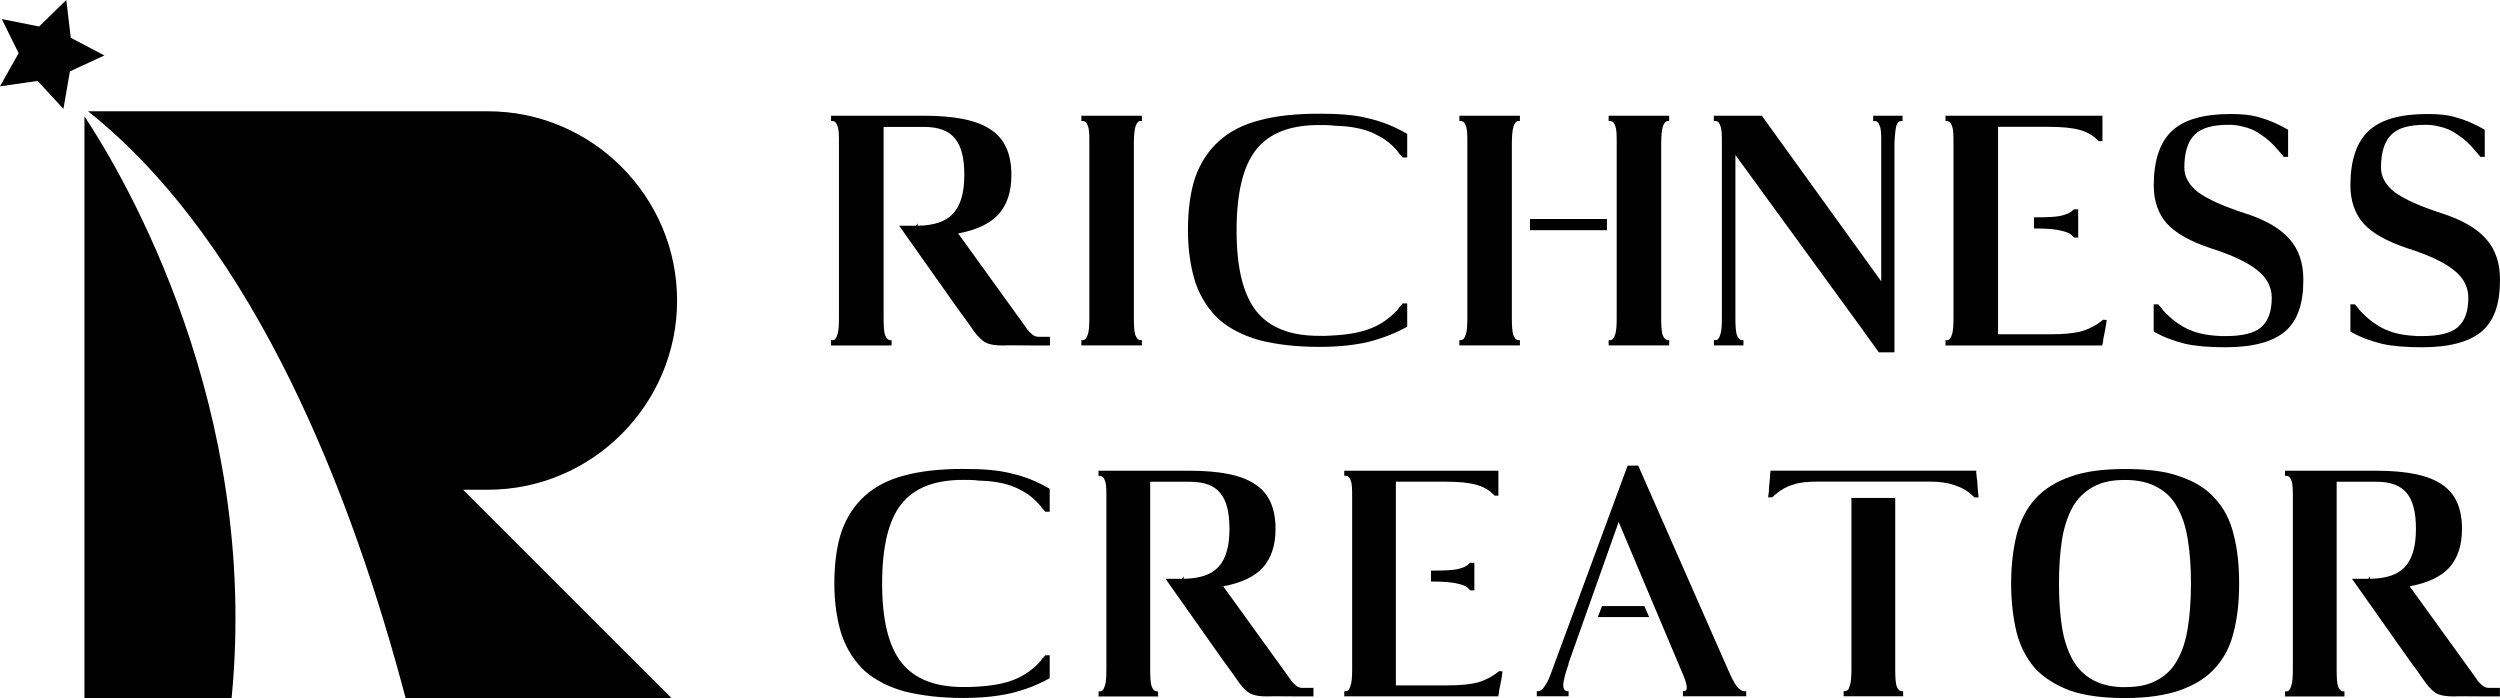 <?xml version="1.0" encoding="UTF-8" standalone="yes"?>
<svg id="Layer_2" data-name="Layer 2" xmlns="http://www.w3.org/2000/svg" viewBox="0 0 319.71 89.27">
  <defs>
    <style>
      .cls-1 {
        fill: #000;
        stroke-width: 0px;
      }
    </style>
  </defs>
  <g id="Layer_1-2" data-name="Layer 1">
    <polygon class="cls-1" points="8.48 0 9.05 4.83 13.35 7.09 8.94 9.13 8.11 13.92 4.81 10.35 0 11.04 2.38 6.8 .23 2.44 5 3.39 8.48 0"/>
    <g>
      <path class="cls-1" d="M10.8,14.87v74.4h18.82C33.22,52.15,16.1,22.9,10.8,14.87Z"/>
      <path class="cls-1" d="M62.39,62.63c13.31,0,24.2-10.89,24.2-24.2s-10.89-24.2-24.2-24.2H11.26c21.65,17.23,33.99,49.94,40.61,75.04h34l-26.65-26.64h3.17Z"/>
    </g>
    <g>
      <g>
        <path class="cls-1" d="M106.28,15.47v-.67h11.88c3.96,0,6.81.58,8.55,1.78,1.78,1.16,2.63,3.12,2.63,5.79,0,2.14-.53,3.74-1.6,4.99-1.07,1.2-2.81,2.05-5.21,2.49l7.74,10.73c.53.71.85,1.2,1.11,1.56s.54.53.71.71c.22.13.45.22.71.22h1.47v1.11h-1.96c-1.82,0-3.2-.04-4.09,0-.89,0-1.6-.09-2.14-.36-.53-.27-.98-.76-1.47-1.38-.45-.67-1.16-1.65-2.14-2.98l-7.48-10.59h2.36v-.31l-.22.31h.22c2.14-.04,3.61-.54,4.54-1.56.98-1.07,1.43-2.72,1.43-4.94s-.4-3.69-1.2-4.67c-.8-.98-2.09-1.47-3.96-1.47h-5.16v24.39c0,1.02.04,1.78.18,2.22.18.45.4.67.71.67h.13v.67h-7.75v-.67h.18c.31,0,.49-.22.62-.67.18-.45.22-1.2.22-2.22v-22.25c0-1.07,0-1.78-.18-2.22-.13-.45-.36-.67-.67-.67h-.18Z"/>
        <path class="cls-1" d="M146.03,14.8v.67h-.18c-.27,0-.45.22-.63.67-.13.44-.22,1.16-.22,2.22v22.25c0,1.02.05,1.78.18,2.22.18.45.4.67.67.67h.18v.67h-7.74v-.67h.13c.36,0,.53-.22.67-.67.18-.45.22-1.2.22-2.22v-22.25c0-1.07,0-1.78-.18-2.22-.13-.45-.36-.67-.71-.67h-.13v-.67h7.74Z"/>
        <path class="cls-1" d="M179.95,20.14h-.58c-.09-.18-.22-.27-.31-.36-.09-.09-.18-.22-.27-.36-.8-.98-1.69-1.65-2.67-2.14-.98-.54-2.18-.89-3.61-1.07-.58-.09-1.16-.09-1.82-.13-.62-.09-1.29-.09-2-.09-3.69,0-6.36,1.02-8.06,3.16-1.65,2.09-2.49,5.52-2.49,10.32s.84,8.14,2.49,10.28c1.69,2.14,4.36,3.2,8.06,3.2h.8c.27,0,.54-.04.8-.04,2.05-.09,3.74-.4,5.08-.94,1.33-.53,2.49-1.38,3.43-2.45.09-.18.18-.27.27-.36.09-.09.22-.22.31-.36h.58v2.98c-1.6.89-3.25,1.51-5.03,1.96-1.74.4-3.83.62-6.23.62-2.94,0-5.48-.31-7.61-.85-2.09-.58-3.83-1.47-5.21-2.67-1.33-1.25-2.31-2.76-2.98-4.63-.62-1.91-.98-4.18-.98-6.77s.31-4.9.93-6.76c.67-1.87,1.69-3.43,3.03-4.63,1.38-1.25,3.12-2.14,5.21-2.67,2.14-.58,4.67-.84,7.61-.84,2.4,0,4.49.13,6.23.58,1.78.4,3.43,1.07,5.03,2v2.98Z"/>
        <path class="cls-1" d="M194.37,14.8v.67h-.18c-.27,0-.45.22-.63.67-.13.44-.22,1.16-.22,2.22v22.25c0,1.02.05,1.78.18,2.22.18.45.4.67.67.67h.18v.67h-7.74v-.67h.13c.36,0,.53-.22.67-.67.18-.45.22-1.2.22-2.22v-22.25c0-1.07,0-1.78-.18-2.22-.13-.45-.36-.67-.71-.67h-.13v-.67h7.74ZM205.5,29.44h-9.84v-1.43h9.84v1.43ZM213.46,14.8v.67h-.13c-.31,0-.49.22-.67.67-.13.44-.22,1.16-.22,2.22v22.25c0,1.02.04,1.78.18,2.22.18.45.4.67.71.67h.13v.67h-7.74v-.67h.18c.31,0,.49-.22.63-.67.18-.45.22-1.2.22-2.22v-22.25c0-1.07,0-1.78-.18-2.22-.13-.45-.36-.67-.67-.67h-.18v-.67h7.74Z"/>
        <path class="cls-1" d="M239.55,15.47v-.67h3.74s.04.09,0,.31c.04.22.04.36,0,.36h-.13c-.31,0-.54.22-.67.67-.09.44-.18,1.16-.22,2.22v26.7h-2l-2.27-3.16-16.07-22.08v20.79c0,1.02.04,1.78.18,2.22.18.45.4.67.67.67h.18v.67h-3.78v-.67h.18c.31,0,.49-.22.62-.67.18-.45.22-1.2.22-2.22v-22.25c0-1.07,0-1.78-.18-2.22-.13-.45-.36-.67-.67-.67h-.18v-.67h6.14l15.27,21.18v-17.62c0-1.07,0-1.78-.18-2.22-.13-.45-.36-.67-.71-.67h-.13Z"/>
        <path class="cls-1" d="M248.8,15.47v-.67h20.07v3.25h-.49c-.67-.71-1.42-1.16-2.4-1.43-.93-.27-2.27-.4-4-.4h-6.46v26.53h6.68c1.74,0,3.07-.13,4.05-.4,1.02-.31,1.91-.8,2.67-1.43,0-.04.18-.04.45,0t.04,0c-.09.8-.27,1.65-.45,2.54,0,.13,0,.27-.04.36,0,.09-.04.18-.09.36h-20.03v-.67h.13c.36,0,.53-.22.67-.67.18-.45.22-1.2.22-2.22v-22.25c0-1.07,0-1.78-.18-2.22-.13-.45-.36-.67-.71-.67h-.13ZM265.76,30.38h-.53l-.18-.18c-.27-.36-.75-.54-1.51-.71-.71-.18-1.78-.27-3.11-.27h-.31v-1.43h.31c1.34,0,2.36-.04,3.07-.18.76-.18,1.29-.4,1.56-.71l.18-.13h.53v3.61Z"/>
        <path class="cls-1" d="M275.42,38.92h.58c.13.13.22.27.31.36.09.09.18.18.27.36.98,1.07,1.96,1.82,3.03,2.36,1.07.54,2.36.85,3.87.94.18,0,.36.04.54.04h.58c2.14,0,3.65-.36,4.54-1.11.93-.8,1.38-2.05,1.38-3.78,0-1.34-.58-2.54-1.83-3.52-1.25-1.02-3.25-1.96-6.05-2.85-2.54-.85-4.36-1.87-5.52-3.12-1.11-1.25-1.69-2.89-1.69-4.9,0-3.2.8-5.52,2.31-6.94,1.56-1.47,4.05-2.18,7.52-2.18,1.38,0,2.58.09,3.74.45,1.16.31,2.36.84,3.61,1.56l-.49.89.49-.89v3.47h-.58c-.09-.18-.18-.27-.27-.36-.09-.09-.18-.22-.31-.36-.76-.93-1.51-1.6-2.27-2.09-.71-.53-1.51-.89-2.4-1.07-.67-.18-1.25-.22-1.74-.22-2,0-3.47.36-4.36,1.25-.89.85-1.34,2.27-1.34,4.23,0,1.16.58,2.22,1.78,3.16,1.25.89,3.2,1.78,5.96,2.67,2.67.85,4.54,1.96,5.7,3.29,1.2,1.34,1.78,3.07,1.78,5.21,0,3.03-.71,5.21-2.31,6.59-1.56,1.34-4.1,2.05-7.66,2.05-2,0-3.74-.13-5.16-.45-1.43-.36-2.76-.84-4.01-1.56v-3.47Z"/>
        <path class="cls-1" d="M300.57,38.92h.58c.13.13.22.27.31.36.09.09.18.18.27.36.98,1.07,1.96,1.82,3.03,2.36,1.07.54,2.36.85,3.87.94.18,0,.36.04.53.04h.58c2.14,0,3.65-.36,4.54-1.11.93-.8,1.38-2.05,1.38-3.78,0-1.34-.58-2.54-1.82-3.52-1.25-1.02-3.25-1.96-6.05-2.85-2.54-.85-4.36-1.87-5.52-3.12-1.11-1.25-1.69-2.89-1.69-4.9,0-3.2.8-5.52,2.31-6.94,1.56-1.47,4.05-2.18,7.52-2.18,1.38,0,2.58.09,3.74.45,1.16.31,2.36.84,3.61,1.56l-.49.89.49-.89v3.47h-.58c-.09-.18-.18-.27-.27-.36-.09-.09-.18-.22-.31-.36-.76-.93-1.51-1.6-2.27-2.09-.71-.53-1.51-.89-2.4-1.07-.67-.18-1.25-.22-1.74-.22-2,0-3.47.36-4.36,1.25-.89.85-1.34,2.27-1.34,4.23,0,1.16.58,2.22,1.78,3.16,1.25.89,3.2,1.78,5.96,2.67,2.67.85,4.54,1.96,5.7,3.29,1.2,1.34,1.78,3.07,1.78,5.21,0,3.03-.71,5.21-2.31,6.59-1.56,1.34-4.1,2.05-7.66,2.05-2,0-3.74-.13-5.16-.45-1.42-.36-2.76-.84-4-1.56v-3.47Z"/>
      </g>
      <path class="cls-1" d="M134.23,65.44h-.57c-.09-.18-.22-.26-.31-.35-.09-.09-.17-.22-.26-.35-.79-.96-1.66-1.62-2.62-2.1-.96-.53-2.14-.88-3.54-1.05-.57-.09-1.14-.09-1.79-.13-.61-.09-1.27-.09-1.97-.09-3.63,0-6.25,1.01-7.91,3.1-1.62,2.05-2.45,5.42-2.45,10.14s.83,8,2.45,10.1c1.66,2.1,4.28,3.15,7.91,3.15h.79c.26,0,.52-.04.79-.04,2.01-.09,3.67-.39,4.98-.92,1.31-.52,2.45-1.35,3.37-2.4.09-.17.17-.26.26-.35.09-.09.22-.22.31-.35h.57v2.93c-1.57.88-3.19,1.49-4.94,1.92-1.71.39-3.76.61-6.12.61-2.88,0-5.38-.31-7.48-.83-2.05-.57-3.76-1.44-5.11-2.62-1.31-1.22-2.27-2.71-2.93-4.55-.61-1.88-.96-4.11-.96-6.65s.31-4.81.92-6.64c.65-1.84,1.66-3.37,2.97-4.55,1.35-1.22,3.06-2.1,5.11-2.62,2.1-.57,4.59-.83,7.48-.83,2.36,0,4.41.13,6.12.57,1.75.39,3.37,1.05,4.94,1.97v2.93Z"/>
      <path class="cls-1" d="M140.48,60.85v-.65h11.67c3.89,0,6.69.57,8.39,1.75,1.75,1.14,2.58,3.06,2.58,5.68,0,2.1-.53,3.67-1.57,4.9-1.05,1.18-2.75,2.01-5.12,2.45l7.61,10.54c.52.7.83,1.18,1.09,1.53.26.35.53.52.7.7.22.13.44.22.7.22h1.44v1.09h-1.92c-1.79,0-3.15-.04-4.02,0-.87,0-1.57-.09-2.1-.35s-.96-.74-1.44-1.36c-.44-.65-1.14-1.62-2.1-2.93l-7.34-10.4h2.32v-.31l-.22.31h.22c2.1-.04,3.54-.53,4.46-1.53.96-1.05,1.4-2.67,1.4-4.85s-.39-3.63-1.18-4.59c-.79-.96-2.05-1.44-3.89-1.44h-5.07v23.96c0,1,.04,1.75.18,2.19.17.44.39.66.7.66h.13v.65h-7.61v-.65h.17c.31,0,.48-.22.61-.66.18-.44.22-1.18.22-2.19v-21.86c0-1.05,0-1.75-.17-2.19-.13-.44-.35-.66-.66-.66h-.17Z"/>
      <path class="cls-1" d="M171.91,60.85v-.65h19.71v3.19h-.48c-.65-.7-1.4-1.14-2.36-1.4-.92-.26-2.23-.39-3.93-.39h-6.34v26.05h6.56c1.71,0,3.02-.13,3.98-.39,1.01-.31,1.88-.79,2.62-1.4,0-.04.17-.04.44,0t.04,0c-.09.79-.26,1.62-.44,2.49,0,.13,0,.26-.04.35,0,.09-.04.17-.09.35h-19.67v-.65h.13c.35,0,.52-.22.66-.66.17-.44.22-1.18.22-2.19v-21.86c0-1.05,0-1.75-.17-2.19-.13-.44-.35-.66-.7-.66h-.13ZM188.56,75.5h-.53l-.17-.17c-.26-.35-.74-.53-1.49-.7-.7-.17-1.75-.26-3.06-.26h-.31v-1.4h.31c1.31,0,2.32-.04,3.01-.17.74-.17,1.27-.39,1.53-.7l.17-.13h.53v3.54Z"/>
      <path class="cls-1" d="M223.31,88.39v.65h-8.09v-.65h.13c.48,0,.48-.61,0-1.84l-8.35-19.8-6.43,18.14h.04c-.44,1.22-.65,2.1-.7,2.67,0,.52.17.83.52.83h.17v.65h-4.07v-.65h.13c.26,0,.48-.13.74-.44.26-.35.57-.83.83-1.53l9.92-26.88h1.35l11.45,26.01c.44,1,.79,1.75,1.14,2.19s.7.66,1.01.66h.17ZM210.9,78.91h-6.56l.53-1.4h5.42l.61,1.4Z"/>
      <path class="cls-1" d="M253.04,63.61h-.53l-.35-.31c-.65-.61-1.4-1.01-2.27-1.27-.87-.31-1.92-.44-3.15-.44h-14.34c-1.22,0-2.23.09-3.1.39-.88.26-1.62.7-2.32,1.31l-.35.31h-.52c.09-.52.13-.96.13-1.35.04-.44.09-.88.13-1.36v-.35c.05-.09.05-.22.05-.35h26.31v.35c.04.09.04.17.04.35.09.48.13.92.13,1.36.04.39.09.83.13,1.35ZM243.38,88.39v.65h-7.61v-.65h.13c.35,0,.52-.22.65-.66.17-.44.22-1.18.22-2.19v-21.86h5.6v21.86c0,1,.04,1.75.17,2.19.17.44.39.66.7.66h.13Z"/>
      <path class="cls-1" d="M257.19,74.62c0-2.36.26-4.37.7-6.21.48-1.84,1.27-3.37,2.36-4.59,1.14-1.27,2.62-2.19,4.46-2.84,1.88-.7,4.24-1,7.04-1s5.16.26,7.04.96c1.92.65,3.41,1.57,4.5,2.84,1.14,1.22,1.92,2.76,2.36,4.59.48,1.84.7,3.89.7,6.25s-.22,4.37-.7,6.21c-.44,1.84-1.22,3.32-2.36,4.59-1.09,1.22-2.53,2.14-4.46,2.84-1.88.66-4.24,1.01-7.08,1.01s-5.16-.31-7.04-.96c-1.84-.7-3.32-1.62-4.46-2.84-1.09-1.27-1.88-2.75-2.36-4.59-.44-1.84-.7-3.93-.7-6.25ZM271.75,87.87c1.66,0,2.97-.26,4.07-.87,1.14-.61,2.01-1.44,2.62-2.58.65-1.14,1.09-2.49,1.35-4.15.26-1.66.4-3.54.4-5.64s-.13-3.93-.4-5.6c-.26-1.66-.7-3.01-1.35-4.15-.61-1.14-1.44-1.97-2.58-2.58-1.09-.61-2.45-.92-4.11-.92s-2.93.26-4.07.88c-1.09.61-1.97,1.44-2.62,2.58-.61,1.14-1.09,2.49-1.36,4.15-.26,1.66-.39,3.54-.39,5.64s.13,3.93.39,5.6c.26,1.66.74,3.02,1.36,4.15.66,1.14,1.49,1.97,2.58,2.58,1.14.61,2.49.92,4.11.92Z"/>
      <path class="cls-1" d="M292.21,60.85v-.65h11.67c3.89,0,6.69.57,8.39,1.75,1.75,1.14,2.58,3.06,2.58,5.68,0,2.1-.53,3.67-1.57,4.9-1.05,1.18-2.75,2.01-5.12,2.45l7.61,10.54c.52.7.83,1.18,1.09,1.53s.52.52.7.7c.22.13.44.22.7.22h1.44v1.09h-1.92c-1.79,0-3.15-.04-4.02,0-.87,0-1.57-.09-2.1-.35-.52-.26-.96-.74-1.44-1.36-.44-.65-1.14-1.62-2.1-2.93l-7.34-10.4h2.32v-.31l-.22.31h.22c2.1-.04,3.54-.53,4.46-1.53.96-1.05,1.4-2.67,1.4-4.85s-.39-3.63-1.18-4.59c-.79-.96-2.05-1.44-3.89-1.44h-5.07v23.96c0,1,.04,1.75.17,2.19.17.44.39.66.7.66h.13v.65h-7.6v-.65h.17c.31,0,.48-.22.61-.66.17-.44.22-1.18.22-2.19v-21.86c0-1.05,0-1.75-.17-2.19-.13-.44-.35-.66-.66-.66h-.17Z"/>
    </g>
  </g>
</svg>